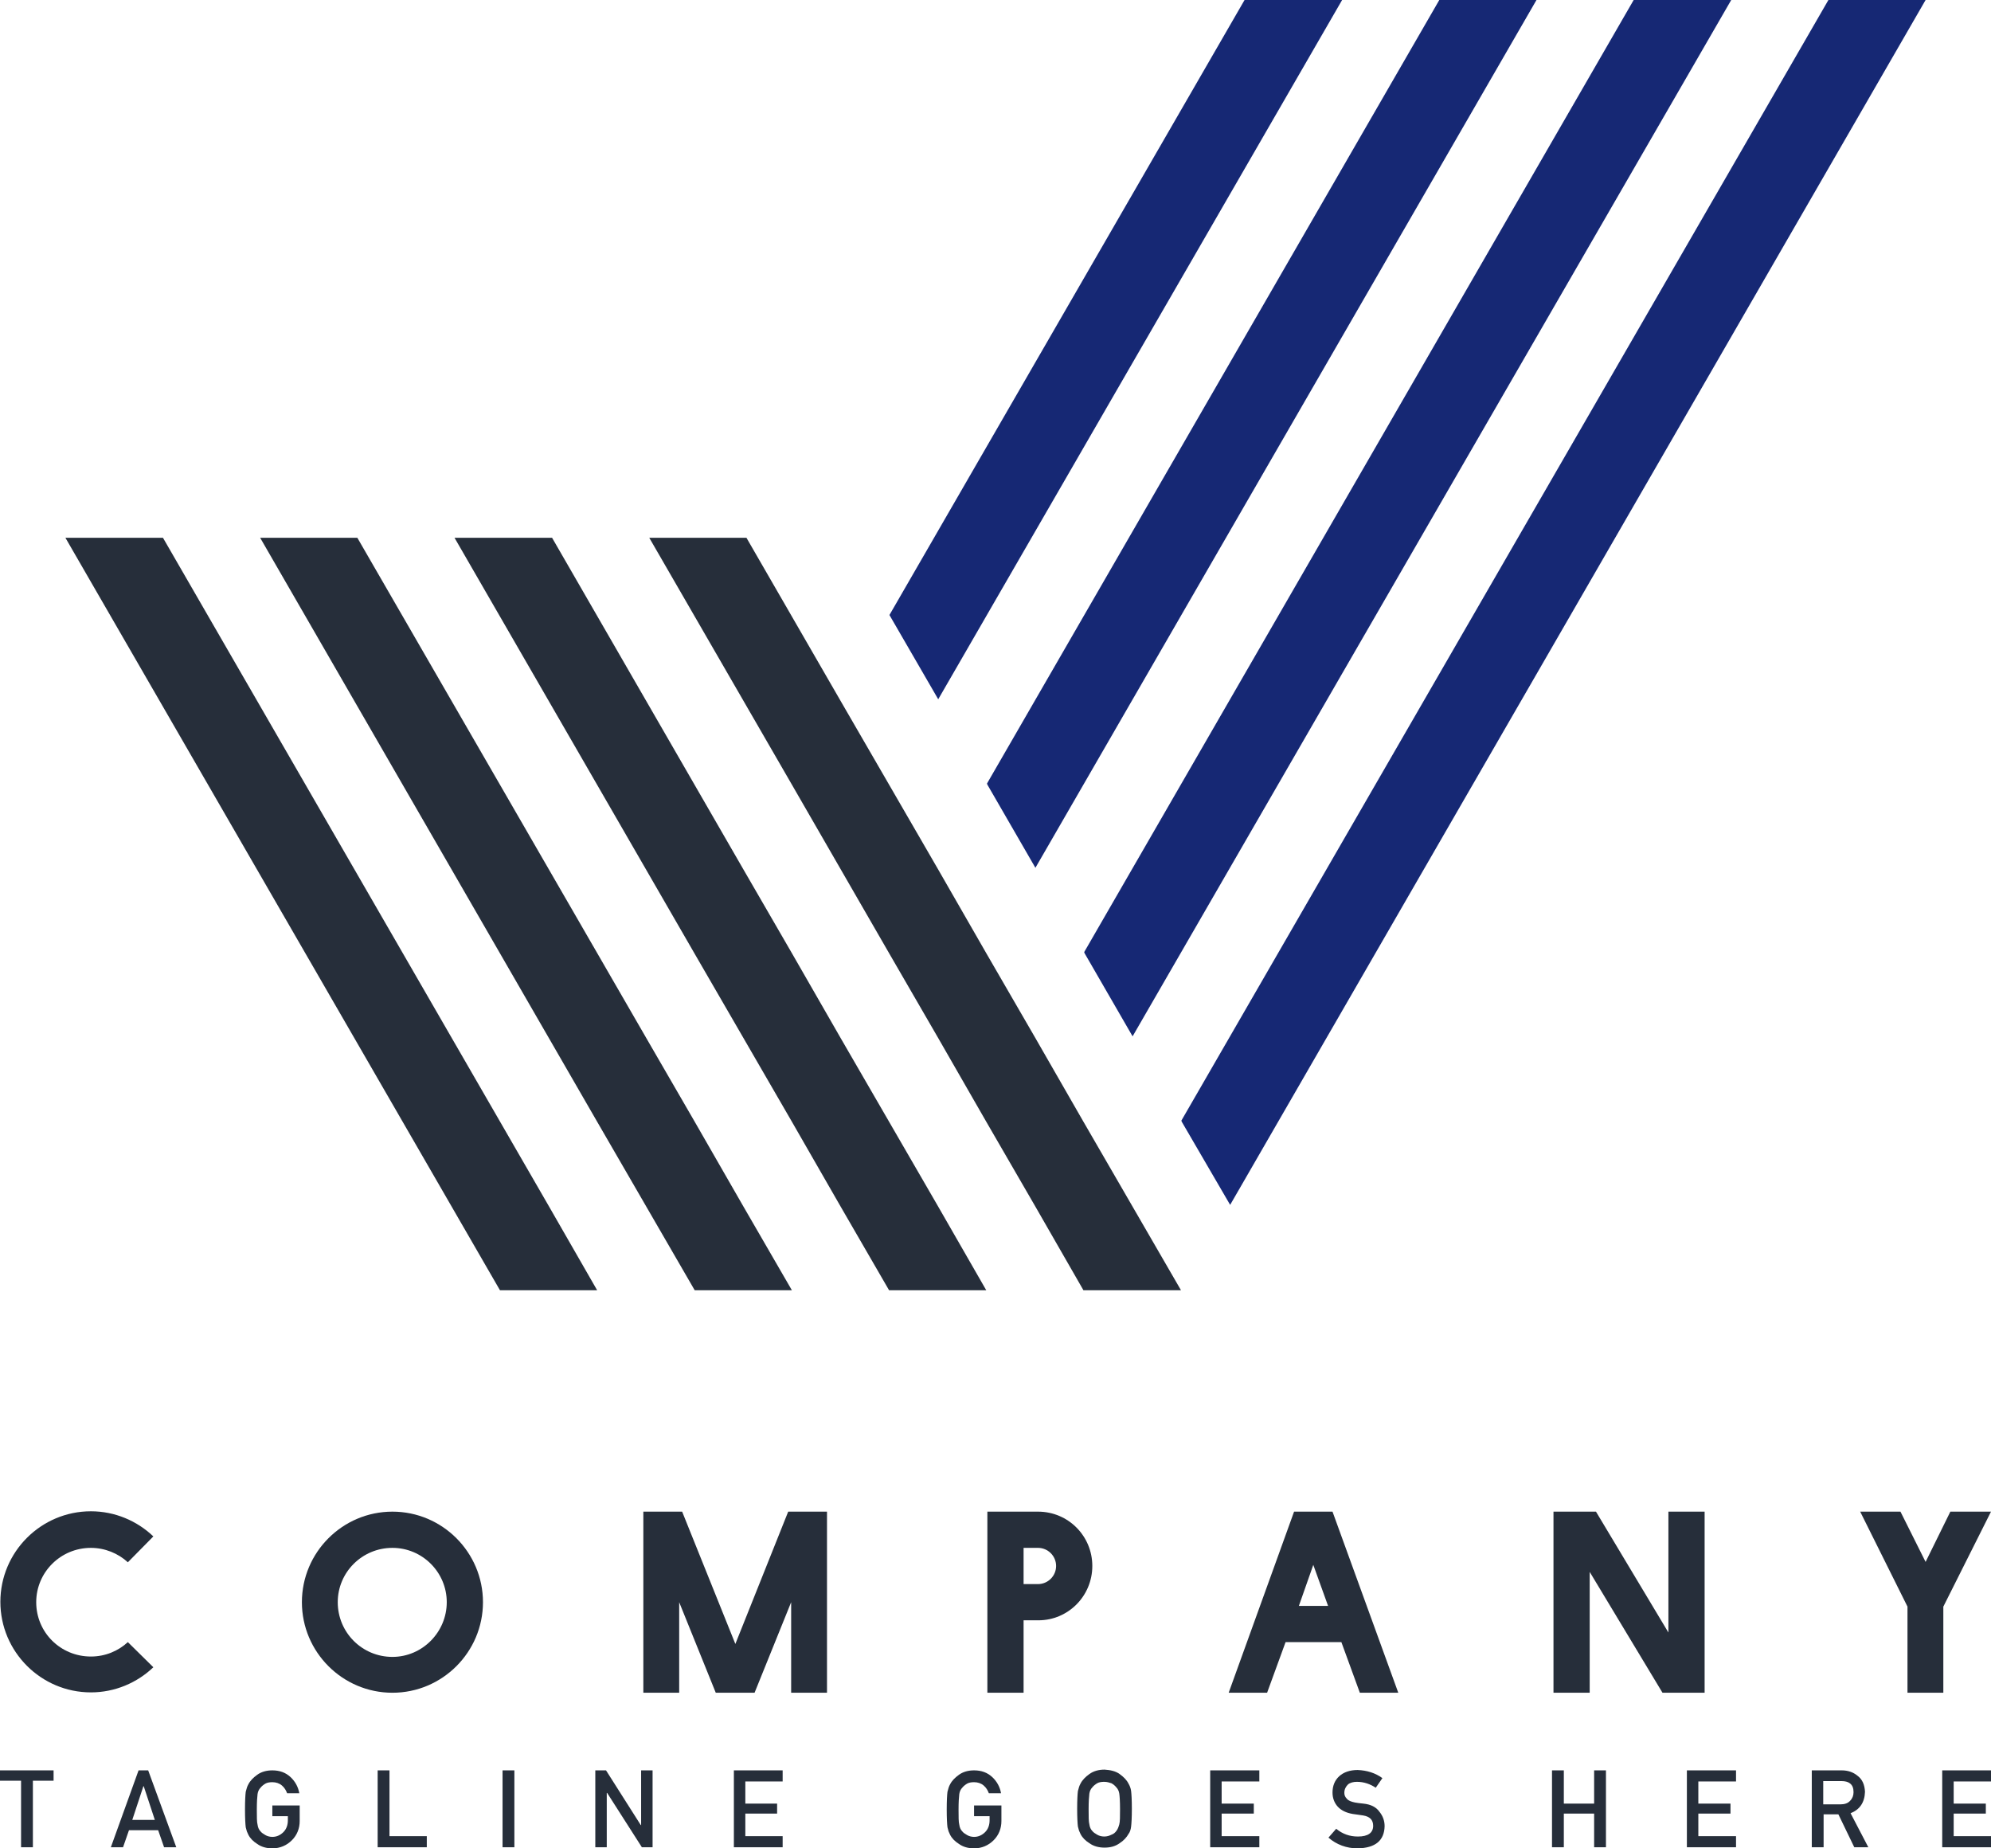 <?xml version="1.0" encoding="utf-8"?>
<!-- Generator: Adobe Illustrator 25.0.1, SVG Export Plug-In . SVG Version: 6.00 Build 0)  -->
<svg version="1.1" id="Calque_1" focusable="false" xmlns="http://www.w3.org/2000/svg" xmlns:xlink="http://www.w3.org/1999/xlink"
	 x="0px" y="0px" viewBox="0 0 538.8 500" style="enable-background:new 0 0 538.8 500;" xml:space="preserve">
<style type="text/css">
	.st0{fill:none;}
	.st1{fill:#262E3A;}
	.st2{fill:#162874;}
</style>
<g>
	<path class="st0" d="M501.7,484.8c0-1.1-0.4-1.9-1-2.4c-0.5-0.4-1.3-0.6-2.3-0.6h-4.9v6.3h4.8c1.2,0,2.1-0.4,2.7-1
		C501.4,486.5,501.7,485.7,501.7,484.8z"/>
	<polygon class="st0" points="38.8,483.3 35.8,492.4 41.9,492.4 38.9,483.3 	"/>
	<path class="st0" d="M280.9,418.8H277v9.8h3.9c2.7,0,4.9-2.2,4.9-4.9C285.8,421,283.6,418.8,280.9,418.8z"/>
	<path class="st0" d="M106.2,418.8c-8.2,0-14.8,6.6-14.8,14.7c0,8.2,6.6,14.8,14.8,14.8c8.1,0,14.7-6.6,14.7-14.8
		C120.9,425.4,114.3,418.8,106.2,418.8z"/>
	<polygon class="st0" points="351.5,434.5 359.4,434.5 355.4,423.4 	"/>
	<path class="st0" d="M302.1,483.5c-0.3-0.4-0.7-0.8-1.3-1.1c-0.6-0.3-1.2-0.4-2-0.4c-0.7,0-1.4,0.2-1.9,0.4c-0.5,0.3-1,0.6-1.3,1.1
		c-0.4,0.4-0.7,1-0.8,1.7c-0.2,0.7-0.2,2.1-0.2,4.2c0,2,0.1,3.4,0.2,4.1c0.1,0.7,0.4,1.3,0.8,1.8c0.3,0.4,0.8,0.8,1.3,1
		c0.5,0.3,1.2,0.5,1.9,0.5c0.8,0,1.4-0.2,2-0.5c0.5-0.3,0.9-0.6,1.3-1c0.4-0.4,0.7-1,0.8-1.8c0.1-0.7,0.2-2.1,0.2-4.1
		c0-2-0.1-3.4-0.2-4.2C302.8,484.6,302.5,484,302.1,483.5z"/>
	<polygon class="st1" points="161.7,349.1 161.6,349.1 148.5,326.3 44.1,145.5 17.7,145.5 135.3,349.1 135.3,349.1 135.3,349.1 
		161.6,349.1 	"/>
	<polygon class="st1" points="266.9,349.1 266.9,349.1 253.8,326.3 240.6,303.5 227.4,280.7 214.3,257.9 201.1,235.1 149.4,145.5 
		123,145.5 187.9,257.9 201.1,280.7 214.3,303.5 227.4,326.3 240.6,349.1 240.6,349.1 240.6,349.1 266.9,349.1 	"/>
	<polygon class="st1" points="306.4,326.3 293.2,303.5 280.1,280.7 266.9,257.9 253.8,235.1 240.6,212.3 227.4,189.5 202,145.5 
		175.7,145.5 214.3,212.3 240.6,257.9 253.8,280.7 266.9,303.5 280.1,326.3 293.2,349.1 293.2,349.1 293.3,349.1 319.5,349.1 
		319.6,349.1 319.6,349.1 	"/>
	<polygon class="st2" points="363.2,0 336.8,0 240.7,166.4 253.9,189.2 	"/>
	<polygon class="st1" points="188,349.1 214.2,349.1 214.3,349.1 214.3,349.1 201.1,326.3 188,303.5 174.8,280.7 96.7,145.5 
		70.4,145.5 161.6,303.5 174.8,326.3 188,349.1 187.9,349.1 	"/>
	<polygon class="st2" points="280.2,234.8 415.8,0 389.5,0 267.1,212 267.2,212.3 	"/>
	<polygon class="st2" points="306.5,280.4 468.5,0 442.1,0 293.4,257.6 293.5,257.9 	"/>
	<polygon class="st2" points="521.1,0 494.8,0 319.7,303.2 319.8,303.5 332.9,326 	"/>
	<path class="st1" d="M34.6,444.3c-2.6,2.4-6.1,3.9-10,3.9c-8.2,0-14.8-6.5-14.8-14.7c0-8.1,6.6-14.7,14.8-14.7
		c3.8,0,7.4,1.5,10,3.9l6.9-7c-4.4-4.2-10.4-6.8-16.9-6.8c-13.5,0-24.5,11-24.5,24.5s11,24.5,24.5,24.5c6.5,0,12.5-2.6,16.9-6.8
		L34.6,444.3z"/>
	<path class="st1" d="M106.2,409c-13.5,0-24.5,11-24.5,24.5s11,24.5,24.5,24.5c13.5,0,24.5-11,24.5-24.5S119.7,409,106.2,409z
		 M106.2,448.3c-8.2,0-14.8-6.6-14.8-14.8c0-8.1,6.6-14.7,14.8-14.7c8.1,0,14.7,6.6,14.7,14.7C120.9,441.6,114.3,448.3,106.2,448.3z
		"/>
	<polygon class="st1" points="199,444.8 184.6,409 174.1,409 174.1,458 183.8,458 183.8,433.5 193.7,458 204.2,458 214.1,433.5 
		214.1,458 223.8,458 223.8,409 213.3,409 	"/>
	<path class="st1" d="M280.9,409h-13.7V458h9.8v-19.6h4c8.1,0,14.6-6.6,14.6-14.7C295.6,415.6,289.1,409,280.9,409z M280.9,428.6
		H277v-9.8h3.9c2.7,0,4.9,2.2,4.9,4.9C285.8,426.4,283.6,428.6,280.9,428.6z"/>
	<path class="st1" d="M350.2,409L332.5,458h10.4l5-13.7H363l5,13.7h10.4L360.6,409H350.2z M351.5,434.5l3.9-11.1l4,11.1H351.5z"/>
	<polygon class="st1" points="461.3,409 451.5,409 451.5,441.7 431.9,409 420.4,409 420.4,458 430.2,458 430.2,425.3 449.9,458 
		461.3,458 	"/>
	<polygon class="st1" points="525.9,458 525.9,434.7 538.8,409 527.8,409 521.1,422.6 514.3,409 503.4,409 516.2,434.7 516.2,458 	
		"/>
	<polygon class="st1" points="0,481.8 5.7,481.8 5.7,499.8 8.9,499.8 8.9,481.8 14.5,481.8 14.5,479 0,479 	"/>
	<path class="st1" d="M37.5,479L30,499.8h3.3l1.6-4.6h7.9l1.6,4.6h3.3L40.1,479H37.5z M35.8,492.4l3-9.1h0.1l3,9.1H35.8z"/>
	<path class="st1" d="M73.7,491.4h4.2v1.1c0,1.3-0.4,2.4-1.2,3.2c-0.8,0.8-1.8,1.3-3,1.3c-0.7,0-1.4-0.2-1.9-0.5
		c-0.5-0.3-1-0.6-1.3-1c-0.4-0.4-0.7-1-0.8-1.8c-0.2-0.7-0.2-2.1-0.2-4.1c0-2,0.1-3.4,0.2-4.2c0.1-0.7,0.4-1.3,0.8-1.7
		c0.3-0.4,0.8-0.8,1.3-1.1c0.5-0.3,1.2-0.4,1.9-0.4c1,0,1.9,0.3,2.6,0.9c0.7,0.6,1.1,1.3,1.4,2.1h3.3c-0.3-1.7-1.1-3.2-2.4-4.4
		c-1.3-1.2-2.9-1.8-4.9-1.8c-1.6,0-3,0.4-4.1,1.2c-1.1,0.8-1.9,1.6-2.4,2.6c-0.3,0.5-0.5,1.2-0.7,2c-0.1,0.8-0.2,2.4-0.2,4.8
		c0,2.4,0.1,4,0.2,4.8c0.1,0.4,0.2,0.8,0.3,1.1c0.1,0.3,0.3,0.6,0.4,0.9c0.5,1,1.3,1.8,2.4,2.5c1.1,0.8,2.5,1.2,4.1,1.2
		c2.1,0,3.9-0.8,5.3-2.2c1.4-1.4,2.1-3.2,2.1-5.2v-4.2h-7.4V491.4z"/>
	<polygon class="st1" points="105.4,479 102.2,479 102.2,499.8 115.5,499.8 115.5,496.8 105.4,496.8 	"/>
	<rect x="136" y="479" class="st1" width="3.2" height="20.8"/>
	<polygon class="st1" points="173.5,493.8 173.4,493.8 164,479 161.1,479 161.1,499.8 164.2,499.8 164.2,485.1 164.3,485.1 
		173.7,499.8 176.6,499.8 176.6,479 173.5,479 	"/>
	<polygon class="st1" points="198.6,499.8 211.8,499.8 211.8,496.8 201.7,496.8 201.7,490.7 210.3,490.7 210.3,488 201.7,488 
		201.7,482 211.8,482 211.8,479 198.6,479 	"/>
	<path class="st1" d="M263.6,491.4h4.2v1.1c0,1.3-0.4,2.4-1.2,3.2c-0.8,0.8-1.8,1.3-3,1.3c-0.7,0-1.4-0.2-1.9-0.5
		c-0.5-0.3-1-0.6-1.3-1c-0.4-0.4-0.7-1-0.8-1.8c-0.2-0.7-0.2-2.1-0.2-4.1c0-2,0.1-3.4,0.2-4.2c0.1-0.7,0.4-1.3,0.8-1.7
		c0.3-0.4,0.8-0.8,1.3-1.1c0.5-0.3,1.2-0.4,1.9-0.4c1,0,1.9,0.3,2.6,0.9c0.7,0.6,1.1,1.3,1.4,2.1h3.3c-0.3-1.7-1.1-3.2-2.4-4.4
		c-1.3-1.2-2.9-1.8-4.9-1.8c-1.6,0-3,0.4-4.1,1.2c-1.1,0.8-1.9,1.6-2.4,2.6c-0.3,0.5-0.5,1.2-0.7,2c-0.1,0.8-0.2,2.4-0.2,4.8
		c0,2.4,0.1,4,0.2,4.8c0.1,0.4,0.2,0.8,0.3,1.1c0.1,0.3,0.3,0.6,0.4,0.9c0.5,1,1.3,1.8,2.4,2.5c1.1,0.8,2.5,1.2,4.1,1.2
		c2.1,0,3.9-0.8,5.3-2.2c1.4-1.4,2.1-3.2,2.1-5.2v-4.2h-7.4V491.4z"/>
	<path class="st1" d="M305.4,482.6c-0.5-1-1.3-1.8-2.4-2.6c-1.1-0.8-2.5-1.1-4.1-1.2c-1.6,0-3,0.4-4.1,1.2c-1.1,0.8-1.9,1.6-2.4,2.6
		c-0.3,0.5-0.5,1.2-0.7,2c-0.1,0.8-0.2,2.4-0.2,4.8c0,2.4,0.1,4,0.2,4.8c0.1,0.4,0.2,0.8,0.3,1.1c0.1,0.3,0.3,0.6,0.4,0.9
		c0.5,1,1.3,1.8,2.4,2.5c1.1,0.8,2.5,1.2,4.1,1.2c1.7,0,3-0.4,4.1-1.2c1.1-0.7,1.9-1.6,2.4-2.5c0.4-0.5,0.6-1.2,0.7-2
		c0.1-0.8,0.2-2.4,0.2-4.8c0-2.4-0.1-4-0.2-4.8C306,483.8,305.7,483.1,305.4,482.6z M302.9,493.6c-0.2,0.7-0.4,1.3-0.8,1.8
		c-0.3,0.4-0.7,0.8-1.3,1c-0.6,0.3-1.2,0.5-2,0.5c-0.7,0-1.4-0.2-1.9-0.5c-0.5-0.3-1-0.6-1.3-1c-0.4-0.4-0.7-1-0.8-1.8
		c-0.2-0.7-0.2-2.1-0.2-4.1c0-2,0.1-3.4,0.2-4.2c0.1-0.7,0.4-1.3,0.8-1.7c0.3-0.4,0.8-0.8,1.3-1.1c0.5-0.3,1.2-0.4,1.9-0.4
		c0.8,0,1.4,0.2,2,0.4c0.5,0.3,0.9,0.6,1.3,1.1c0.4,0.4,0.7,1,0.8,1.7c0.1,0.7,0.2,2.1,0.2,4.2C303.1,491.5,303.1,492.9,302.9,493.6
		z"/>
	<polygon class="st1" points="327.5,499.8 340.8,499.8 340.8,496.8 330.6,496.8 330.6,490.7 339.3,490.7 339.3,488 330.6,488 
		330.6,482 340.8,482 340.8,479 327.5,479 	"/>
	<path class="st1" d="M369,488c-1-0.1-1.8-0.2-2.3-0.3c-1-0.2-1.8-0.5-2.2-1c-0.5-0.5-0.7-1-0.7-1.6c0-1,0.4-1.7,1-2.3
		c0.6-0.5,1.5-0.7,2.4-0.7c1.9,0,3.6,0.6,5.1,1.6l1.8-2.6c-1.9-1.4-4.2-2.1-6.7-2.2c-2.1,0-3.8,0.6-5,1.7c-1.2,1.1-1.8,2.6-1.8,4.4
		c0,1.5,0.5,2.8,1.4,3.8c0.9,1,2.3,1.7,4.1,2c1,0.1,1.9,0.3,2.8,0.4c1.8,0.3,2.7,1.2,2.7,2.8c0,1.9-1.4,2.9-4.1,2.9
		c-2.3,0-4.2-0.7-5.9-2.1l-2.1,2.4c2.2,1.9,4.9,2.9,7.9,2.9c4.8-0.1,7.2-2.1,7.3-6c0-1.5-0.5-2.8-1.4-3.9
		C372.4,488.9,370.9,488.2,369,488z"/>
	<polygon class="st1" points="431.4,488 423.2,488 423.2,479 420,479 420,499.8 423.2,499.8 423.2,490.7 431.4,490.7 431.4,499.8 
		434.6,499.8 434.6,479 431.4,479 	"/>
	<polygon class="st1" points="456.5,499.8 469.8,499.8 469.8,496.8 459.6,496.8 459.6,490.7 468.3,490.7 468.3,488 459.6,488 
		459.6,482 469.8,482 469.8,479 456.5,479 	"/>
	<path class="st1" d="M504.7,484.8c-0.1-1.9-0.7-3.4-2.1-4.4c-1.1-0.9-2.5-1.4-4.2-1.4h-8.1v20.8h3.2v-8.9h4l4.3,8.9h3.8l-4.8-9.2
		C503.3,489.6,504.6,487.7,504.7,484.8z M493.4,488.2v-6.3h4.9c1,0,1.8,0.2,2.3,0.6c0.7,0.5,1,1.3,1,2.4c0,0.9-0.3,1.7-0.9,2.3
		c-0.6,0.7-1.5,1-2.7,1H493.4z"/>
	<polygon class="st1" points="525.6,499.8 538.8,499.8 538.8,496.8 528.7,496.8 528.7,490.7 537.4,490.7 537.4,488 528.7,488 
		528.7,482 538.8,482 538.8,479 525.6,479 	"/>
</g>
</svg>
